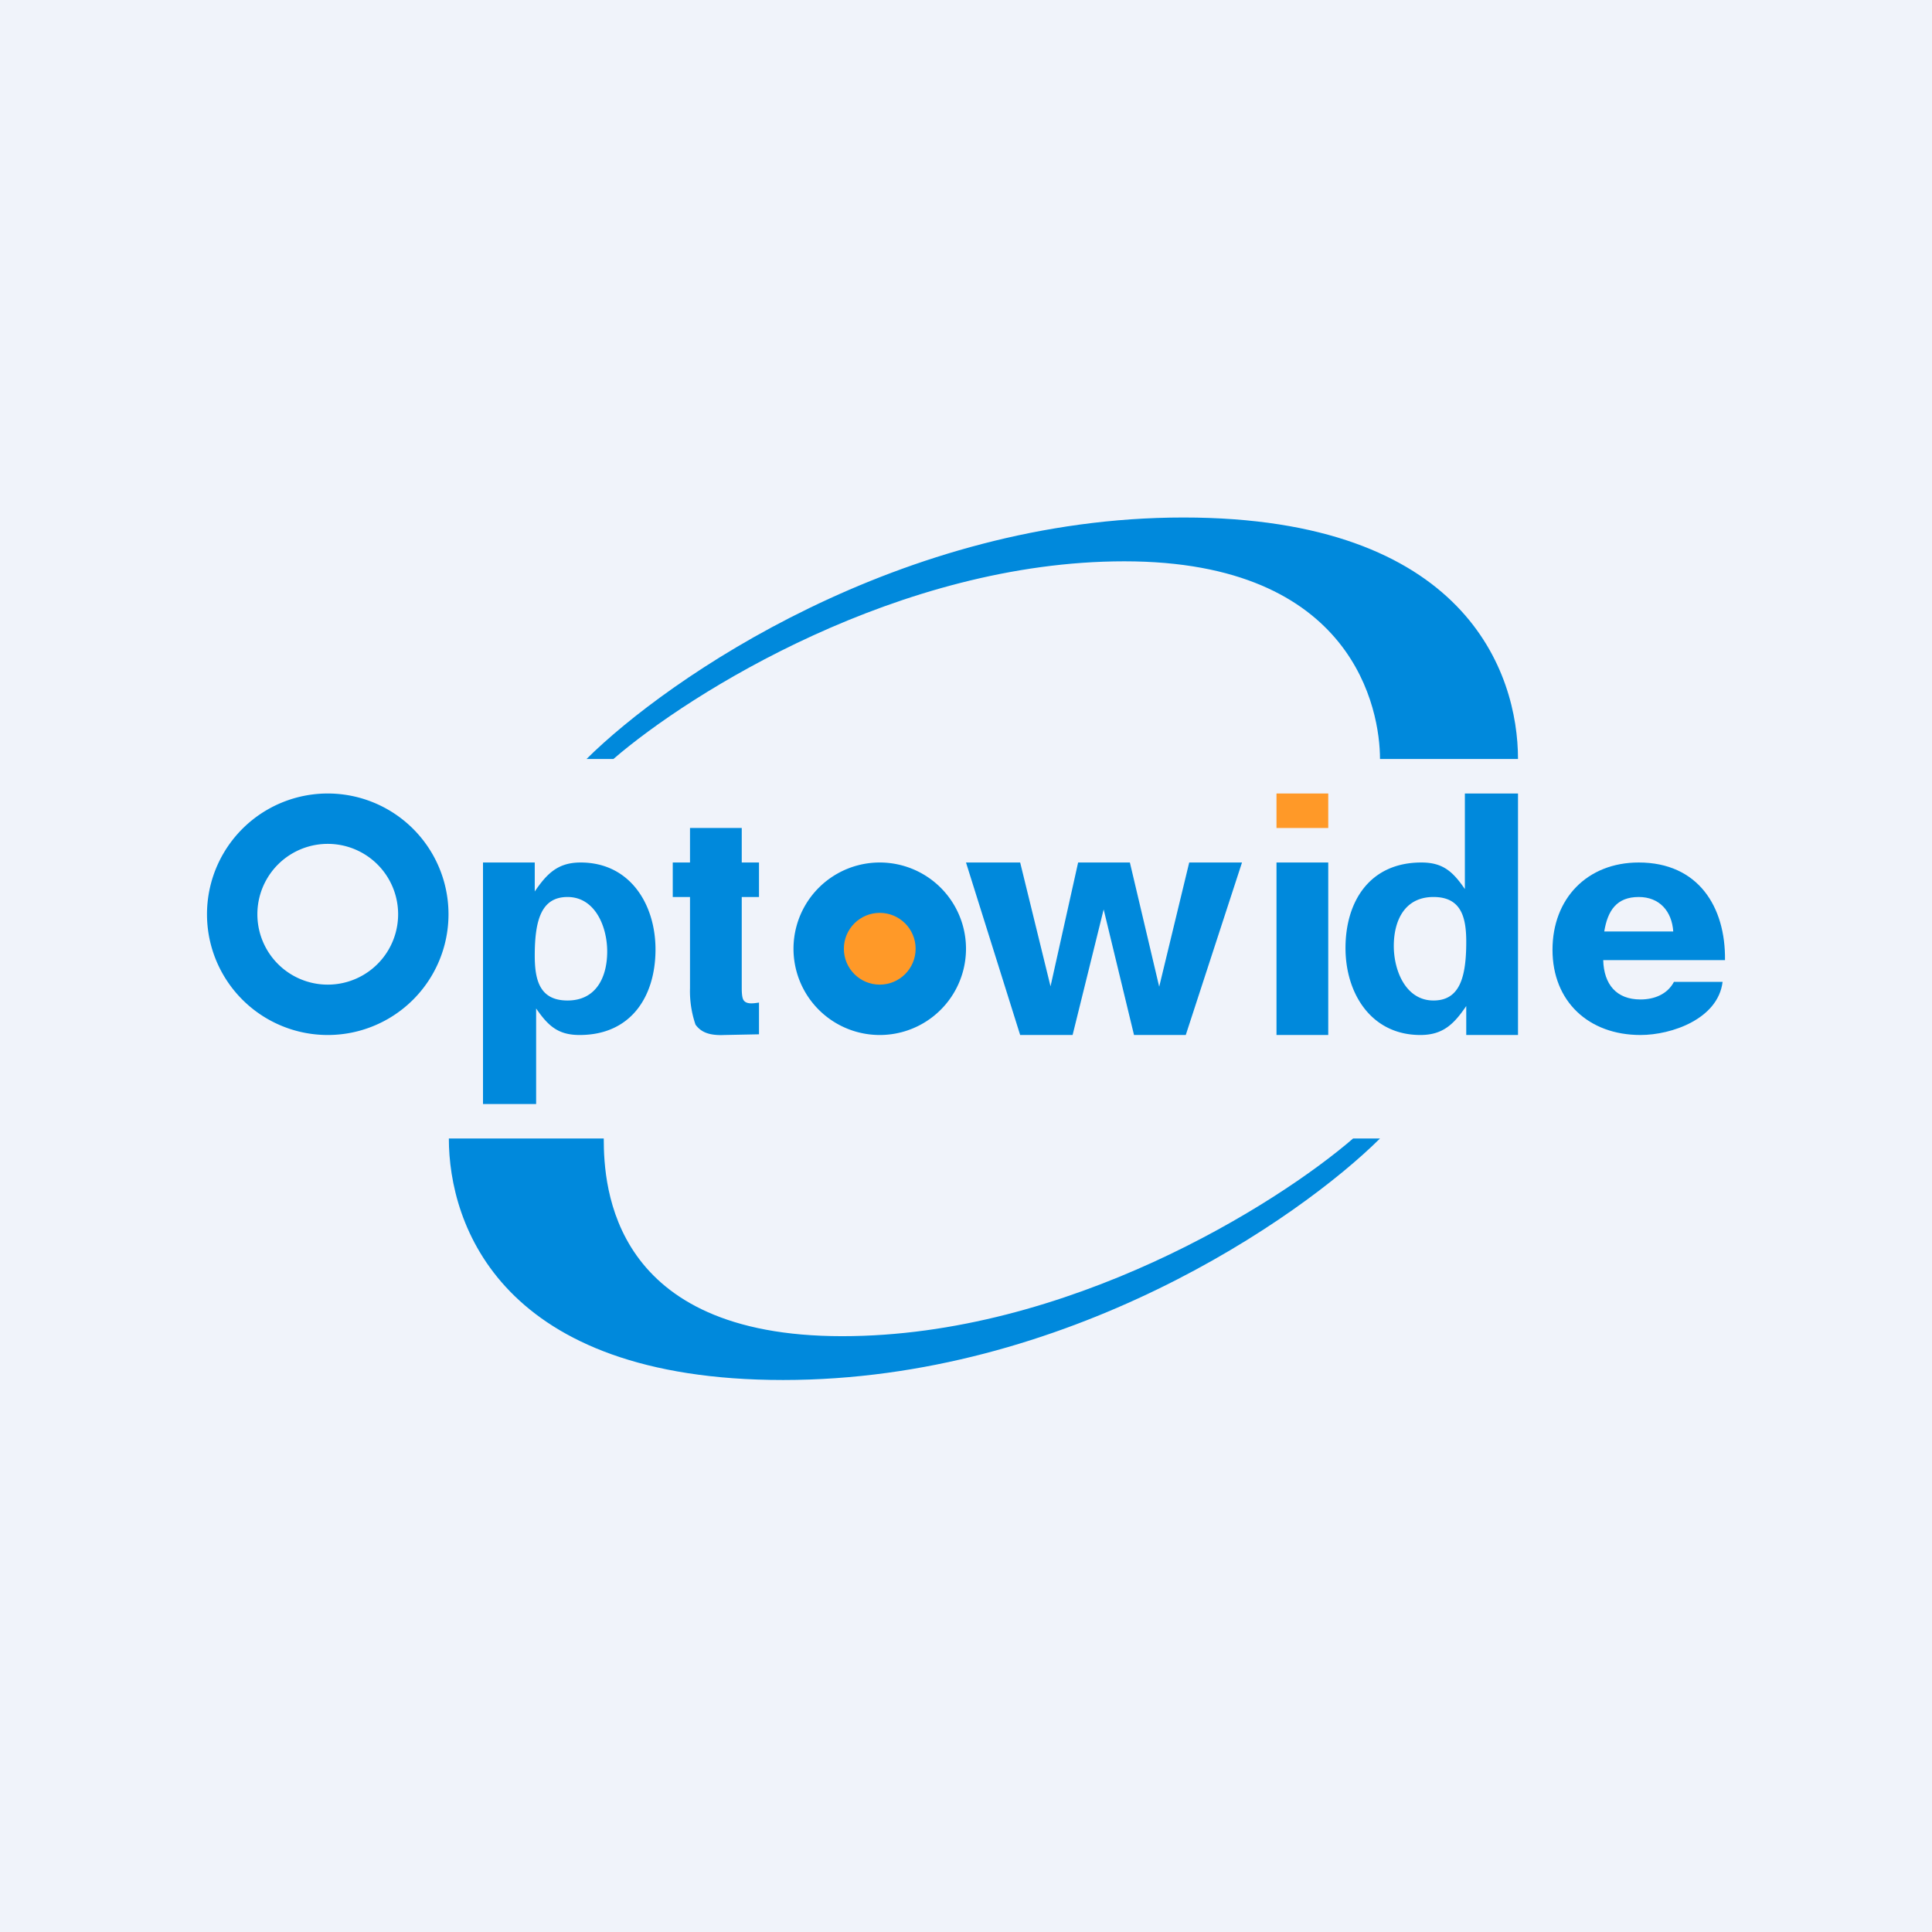 <svg width="56" height="56" viewBox="0 0 56 56" xmlns="http://www.w3.org/2000/svg"><path fill="#F0F3FA" d="M0 0h56v56H0z"/><path d="M44 22h-4c0-1.41-.74-5.73-7.41-5.73-6.52 0-12.6 3.82-14.81 5.73H17c2.35-2.33 9.1-7 17.3-7 8.18 0 9.7 4.5 9.7 7ZM13.01 33h4.49c0 1.41.24 5.73 6.91 5.73 6.52 0 12.6-3.82 14.81-5.73H40c-2.35 2.33-9.1 7-17.3 7-8.18 0-9.69-4.5-9.69-7ZM49.93 28.46C49.8 29.53 48.46 30 47.55 30c-1.5 0-2.55-.97-2.55-2.47 0-1.48 1-2.53 2.5-2.53 1.72 0 2.52 1.28 2.5 2.83h-3.53c.02.7.38 1.14 1.08 1.14.4 0 .78-.15.97-.51h1.41ZM48.5 27c-.04-.59-.4-1-1-1-.64 0-.9.39-1 1h2ZM38.5 25v5H37v-5h1.5Z" fill="#0089DC"/><path d="M38.5 24v-1H37v1h1.5Z" fill="#FF9928"/><path d="m32.87 30-.88-3.64-.9 3.64h-1.52L28 25h1.57l.88 3.59.8-3.59h1.5l.85 3.6.87-3.6H36l-1.63 5h-1.5ZM22 29.06v.92L21 30c-.44.02-.68-.08-.84-.3a3 3 0 0 1-.16-1.06V26h-.5v-1h.5v-1h1.5v1h.5v1h-.5v2.64c0 .2.02.31.06.36.09.12.3.08.44.06ZM19 27.52c0 1.35-.7 2.48-2.2 2.48-.62 0-.91-.26-1.26-.77V32H14v-7h1.5v.84c.36-.53.68-.84 1.33-.84 1.43 0 2.17 1.21 2.17 2.52Zm-1.4.06c0-.72-.35-1.58-1.15-1.58-.75 0-.95.65-.95 1.7 0 .72.15 1.3.95 1.3.84 0 1.15-.69 1.15-1.42ZM39 27.48c0-1.35.7-2.48 2.2-2.48.62 0 .91.26 1.26.77V23H44v7h-1.5v-.84c-.36.53-.68.84-1.33.84-1.43 0-2.17-1.21-2.17-2.52Zm1.4-.06c0 .72.35 1.58 1.15 1.58.75 0 .95-.65.95-1.7 0-.72-.15-1.3-.95-1.3-.84 0-1.15.69-1.15 1.42Z" fill="#0089DC"/><path fill-rule="evenodd" d="M9.5 30a3.5 3.5 0 1 0 0-7 3.5 3.5 0 0 0 0 7Zm0-1.46a2.04 2.04 0 1 0 0-4.08 2.04 2.04 0 0 0 0 4.08Z" fill="#0089DC"/><path d="M28 27.5a2.5 2.5 0 1 1-5 0 2.5 2.5 0 0 1 5 0Z" fill="#0089DC"/><circle cx="25.5" cy="27.5" r="1.04" fill="#FF9928"/></svg>